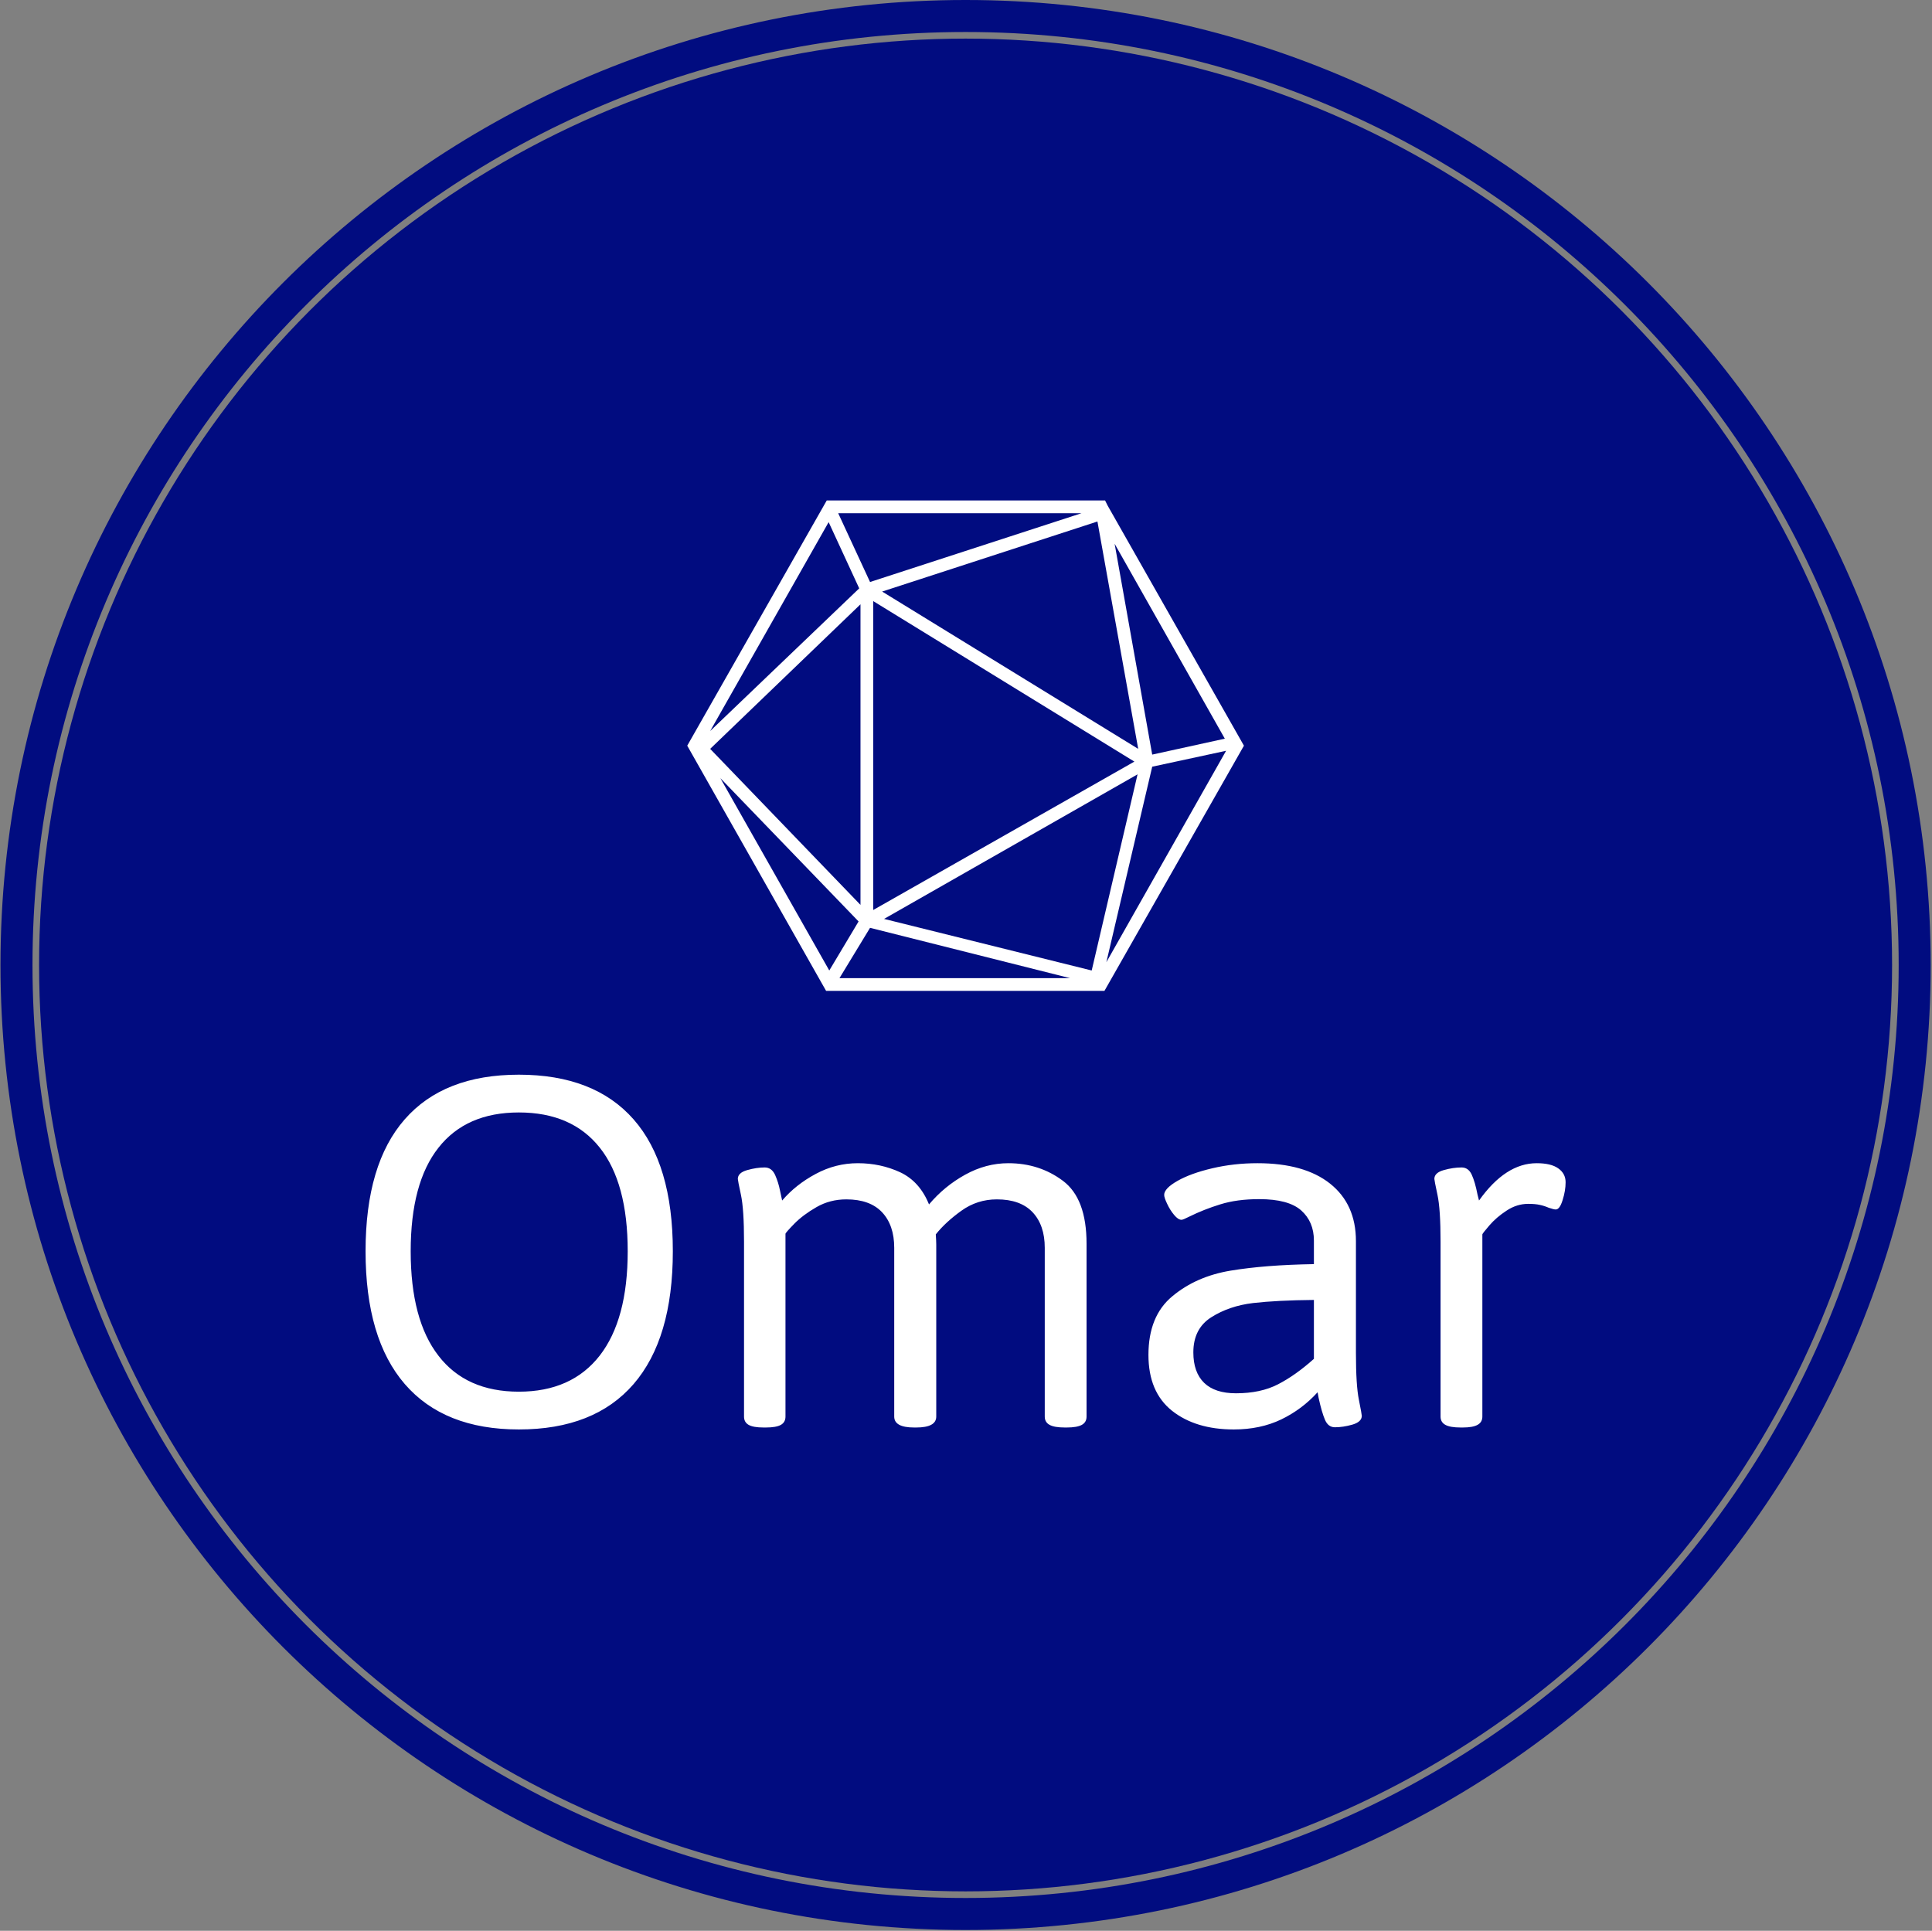 <svg xmlns="http://www.w3.org/2000/svg" version="1.1" xmlns:xlink="http://www.w3.org/1999/xlink" xmlns:svgjs="http://svgjs.dev/svgjs" width="2000" height="1999" viewBox="0 0 2000 1999"><rect x="0" y="0" width="2000" height="1999" fill="#808080" stroke="none"/><g transform="matrix(1,0,0,1,-0.431,-0.431)"><svg viewBox="0 0 343 343" data-background-color="#ffffff" preserveAspectRatio="xMidYMid meet" height="1999" width="2000" xmlns="http://www.w3.org/2000/svg" xmlns:xlink="http://www.w3.org/1999/xlink"><g id="tight-bounds" transform="matrix(1,0,0,1,0.074,0.074)"><svg viewBox="0 0 342.852 342.852" height="342.852" width="342.852"><g><svg></svg></g><g><svg viewBox="0 0 342.852 342.852" height="342.852" width="342.852"><g><path d="M0 171.426c0-94.676 76.75-171.426 171.426-171.426 94.676 0 171.426 76.75 171.426 171.426 0 94.676-76.75 171.426-171.426 171.426-94.676 0-171.426-76.75-171.426-171.426zM171.426 337.167c91.536 0 165.741-74.205 165.741-165.741 0-91.536-74.205-165.741-165.741-165.741-91.536 0-165.741 74.205-165.741 165.741 0 91.536 74.205 165.741 165.741 165.741z" data-fill-palette-color="tertiary" fill="#010c80" stroke="transparent"></path><ellipse rx="164.569" ry="164.569" cx="171.426" cy="171.426" fill="#010c80" stroke="transparent" stroke-width="0" fill-opacity="1" data-fill-palette-color="tertiary"></ellipse></g><g transform="matrix(1,0,0,1,64.847,88.909)"><svg viewBox="0 0 213.158 165.034" height="165.034" width="213.158"><g><svg viewBox="0 0 213.158 165.034" height="165.034" width="213.158"><g><svg viewBox="0 0 213.158 165.034" height="165.034" width="213.158"><g transform="matrix(1,0,0,1,0,101.998)"><svg viewBox="0 0 213.158 63.036" height="63.036" width="213.158"><g id="textblocktransform"><svg viewBox="0 0 213.158 63.036" height="63.036" width="213.158" id="textblock"><g><svg viewBox="0 0 213.158 63.036" height="63.036" width="213.158"><g transform="matrix(1,0,0,1,0,0)"><svg width="213.158" viewBox="2.49 -30.66 104.51 30.9" height="63.036" data-palette-color="#ffffff"><path d="M15.84 0.24Q9.33 0.24 5.91-3.71 2.49-7.67 2.49-15.28L2.49-15.28Q2.49-22.88 5.9-26.77 9.3-30.66 15.84-30.66L15.84-30.66Q22.41-30.66 25.83-26.77 29.25-22.88 29.25-15.28L29.25-15.28Q29.25-7.67 25.83-3.71 22.41 0.24 15.84 0.24L15.84 0.24ZM15.84-3.05Q20.43-3.05 22.88-6.19 25.32-9.33 25.32-15.28L25.32-15.28Q25.32-21.24 22.89-24.3 20.46-27.37 15.84-27.37L15.84-27.37Q11.25-27.37 8.84-24.3 6.42-21.24 6.42-15.28L6.42-15.28Q6.42-9.3 8.84-6.18 11.25-3.05 15.84-3.05L15.84-3.05ZM58.47-22.95Q61.18-22.95 63.23-21.41 65.28-19.87 65.28-15.94L65.28-15.94 65.28-0.88Q65.28-0.39 64.87-0.16 64.45 0.07 63.55 0.07L63.55 0.07 63.4 0.07Q62.47 0.07 62.06-0.16 61.64-0.39 61.64-0.88L61.64-0.88 61.64-15.58Q61.64-17.55 60.58-18.68 59.52-19.8 57.47-19.8L57.47-19.8Q55.76-19.8 54.38-18.81 53-17.82 52.15-16.75L52.15-16.75Q52.19-16.16 52.19-15.87L52.19-15.87 52.19-0.88Q52.19 0.07 50.44 0.07L50.44 0.07 50.27 0.07Q48.53 0.07 48.53-0.88L48.53-0.88 48.53-15.58Q48.53-17.55 47.47-18.68 46.41-19.8 44.36-19.8L44.36-19.8Q42.94-19.8 41.77-19.13 40.6-18.46 39.83-17.68 39.06-16.89 39.06-16.8L39.06-16.8 39.06-0.88Q39.06-0.39 38.66-0.16 38.25 0.07 37.35 0.07L37.35 0.07 37.16 0.07Q36.25 0.07 35.85-0.16 35.45-0.39 35.45-0.88L35.45-0.88 35.45-16.11Q35.45-18.95 35.18-20.2 34.91-21.46 34.91-21.58L34.91-21.58Q34.91-22.12 35.73-22.35 36.55-22.58 37.25-22.58L37.25-22.58Q37.86-22.58 38.16-21.92 38.45-21.26 38.58-20.58 38.72-19.9 38.77-19.7L38.77-19.7Q39.96-21.09 41.7-22.02 43.43-22.95 45.36-22.95L45.36-22.95Q47.34-22.95 49.05-22.16 50.75-21.36 51.56-19.36L51.56-19.36Q52.9-20.95 54.71-21.95 56.52-22.95 58.47-22.95L58.47-22.95ZM78.1 0.24Q74.78 0.24 72.72-1.39 70.67-3.03 70.67-6.25L70.67-6.25Q70.67-9.64 72.75-11.36 74.82-13.09 77.81-13.59 80.81-14.09 85.08-14.16L85.08-14.16 85.08-16.21Q85.08-17.85 83.97-18.84 82.86-19.82 80.32-19.82L80.32-19.82Q78.39-19.82 76.94-19.37 75.48-18.92 74.21-18.29L74.21-18.29Q73.68-18.02 73.55-18.02L73.55-18.02Q73.26-18.02 72.91-18.44 72.55-18.87 72.3-19.41 72.04-19.95 72.04-20.19L72.04-20.19Q72.04-20.75 73.2-21.41 74.36-22.07 76.24-22.51 78.12-22.95 80.17-22.95L80.17-22.95Q84.25-22.95 86.49-21.17 88.74-19.38 88.74-16.16L88.74-16.16 88.74-6.42Q88.74-3.59 89-2.33 89.25-1.07 89.25-0.95L89.25-0.95Q89.25-0.42 88.43-0.18 87.62 0.05 86.91 0.05L86.91 0.05Q86.32 0.05 86.04-0.61 85.76-1.27 85.49-2.51L85.49-2.51 85.4-3Q84.05-1.51 82.23-0.63 80.41 0.24 78.1 0.24L78.1 0.24ZM78.29-2.91Q80.44-2.91 81.95-3.69 83.47-4.47 85.08-5.91L85.08-5.91 85.08-11.04Q81.86-11.01 79.78-10.77 77.7-10.52 76.14-9.53 74.58-8.54 74.58-6.47L74.58-6.47Q74.58-4.74 75.52-3.82 76.46-2.91 78.29-2.91L78.29-2.91ZM97.87 0.07Q96.94 0.07 96.53-0.16 96.11-0.39 96.11-0.88L96.11-0.88 96.11-16.11Q96.11-18.95 95.84-20.2 95.57-21.46 95.57-21.58L95.57-21.58Q95.57-22.12 96.39-22.35 97.21-22.58 97.94-22.58L97.94-22.58Q98.53-22.58 98.82-21.96 99.11-21.34 99.33-20.21L99.33-20.21 99.46-19.7Q101.77-22.95 104.48-22.95L104.48-22.95Q105.73-22.95 106.36-22.5 107-22.05 107-21.29L107-21.29Q107-20.56 106.74-19.74 106.49-18.92 106.14-18.92L106.14-18.92Q105.97-18.92 105.53-19.07L105.53-19.07Q105.14-19.24 104.75-19.32 104.36-19.41 103.75-19.41L103.75-19.41Q102.75-19.41 101.86-18.82 100.97-18.24 100.36-17.53 99.75-16.82 99.75-16.75L99.75-16.75 99.75-0.88Q99.75-0.39 99.33-0.16 98.92 0.07 98.04 0.07L98.04 0.07 97.87 0.07Z" opacity="1" transform="matrix(1,0,0,1,0,0)" fill="#ffffff" class="wordmark-text-0" data-fill-palette-color="quaternary" id="text-0"></path></svg></g></svg></g></svg></g></svg></g><g transform="matrix(1,0,0,1,57.138,0)"><svg viewBox="0 0 98.883 87.116" height="87.116" width="98.883"><g><svg xmlns="http://www.w3.org/2000/svg" xmlns:xlink="http://www.w3.org/1999/xlink" version="1.1" x="0" y="0" viewBox="6.3 11.5 87.4 77" style="enable-background:new 0 0 100 100;" xml:space="preserve" height="87.116" width="98.883" class="icon-icon-0" data-fill-palette-color="quaternary" id="icon-0"><path d="M72.3 12.3L72.3 12.3 72.3 12.3l-0.4-0.8H28.2L6.3 50l21.8 38.5h43.7L93.7 50 72.3 12.3zM33.3 25.3L9.9 47.7l18.6-32.8L33.3 25.3zM70.7 14.8l6.4 35.7L36.9 25.8 70.7 14.8zM35.5 27.3l41 25.2-41 23.3V27.3zM77 54.5l-7.2 30.8-32.6-8.1L77 54.5zM33.5 75L9.9 50.5l23.6-22.7V75zM33.2 77.6l-4.6 7.7L11.5 55.1 33.2 77.6zM35 78.6l31.4 7.9H30.2L35 78.6zM79.3 53.3l11.6-2.5L72.1 84 79.3 53.3zM90.7 48.9l-11.4 2.5-5.9-33.1L90.7 48.9zM35 24.3l-5-10.8h38.2L35 24.3z" fill="#ffffff" data-fill-palette-color="quaternary"></path></svg></g></svg></g><g></g></svg></g></svg></g></svg></g></svg></g><defs></defs></svg><rect width="342.852" height="342.852" fill="none" stroke="none" visibility="hidden"></rect></g></svg></g></svg>
